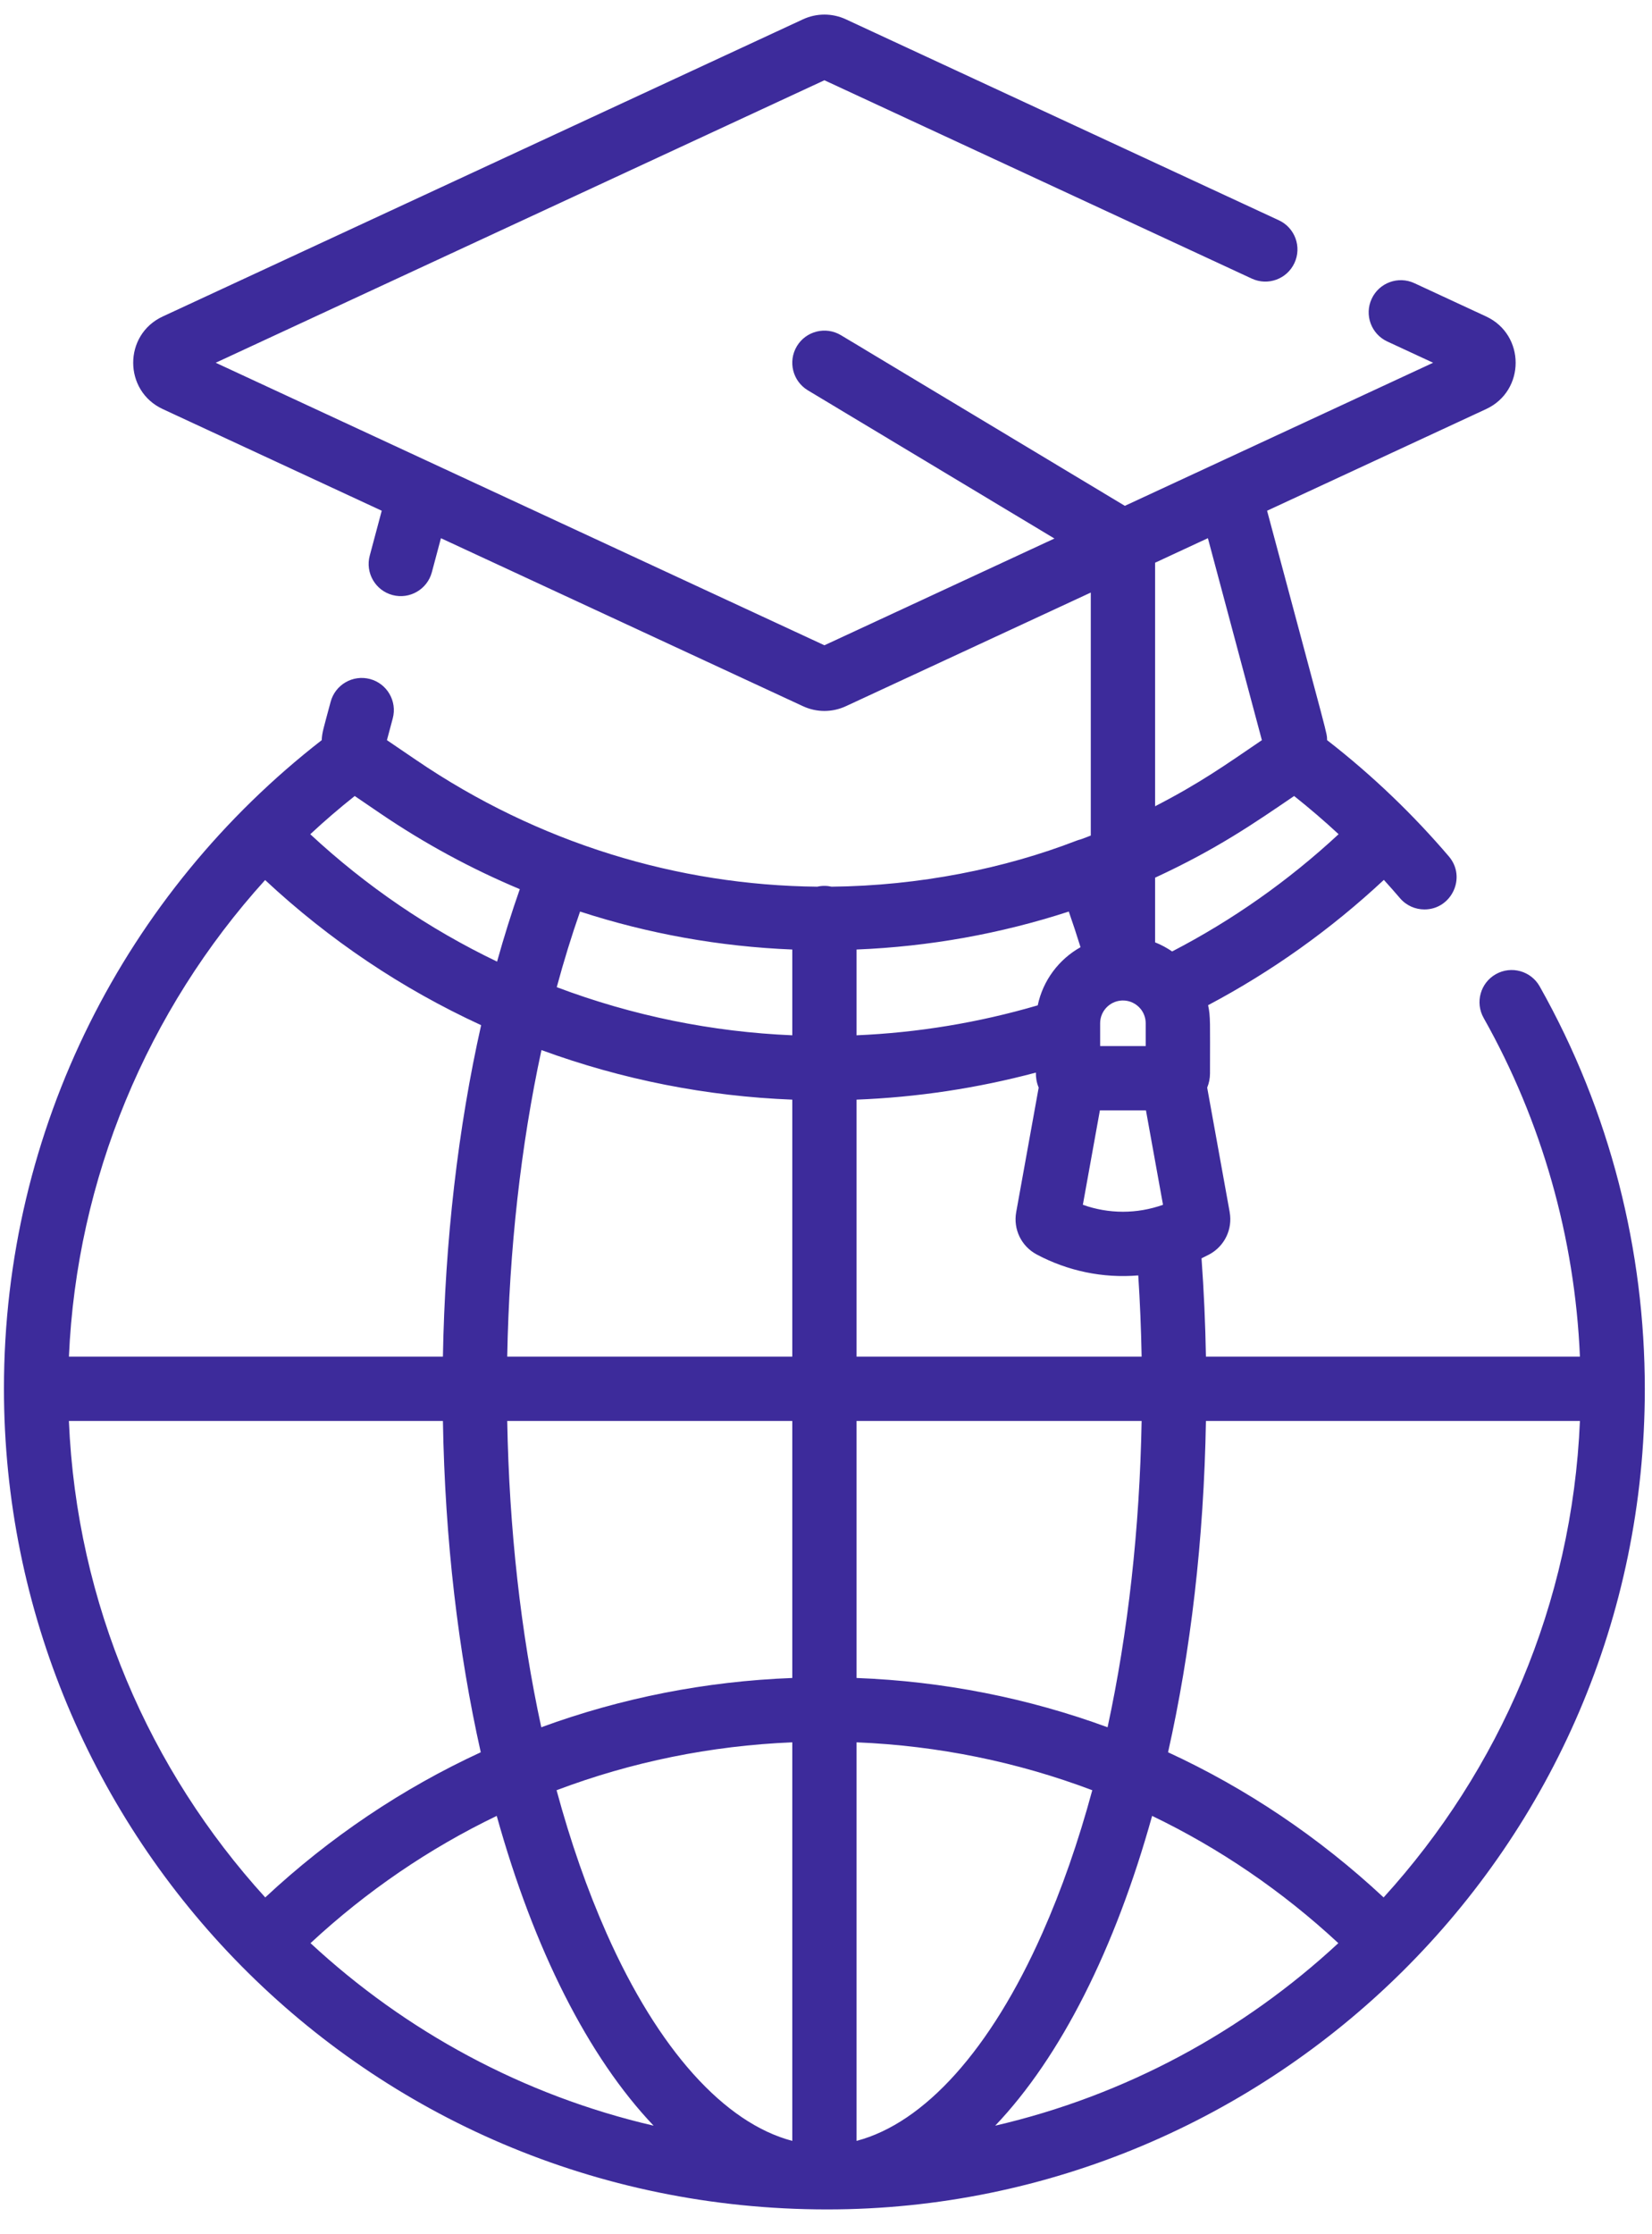 <svg width="54" height="73" viewBox="0 0 54 73" fill="none" xmlns="http://www.w3.org/2000/svg">
<path d="M12.095 22.191C11.534 22.042 10.958 22.374 10.808 22.935C10.568 23.835 10.529 23.926 10.516 24.189C4.116 29.16 0.129 36.875 0.129 45.377C0.129 59.95 11.872 72.205 27.04 72.205C41.526 72.205 53.765 60.424 53.765 45.393C53.765 40.89 52.645 36.346 50.328 32.235C50.043 31.73 49.402 31.551 48.896 31.836C48.391 32.121 48.212 32.761 48.497 33.267C50.399 36.642 51.479 40.448 51.644 44.335H39.419C39.4 43.257 39.352 42.182 39.275 41.123C39.358 41.083 39.441 41.041 39.523 40.998C40.026 40.73 40.296 40.175 40.195 39.614C40.195 39.599 40.239 39.86 39.46 35.544C39.519 35.401 39.552 35.245 39.552 35.081C39.552 33.394 39.572 33.238 39.49 32.85C41.574 31.747 43.5 30.374 45.235 28.755C45.414 28.951 45.589 29.151 45.762 29.352C45.969 29.596 46.264 29.721 46.562 29.721C47.446 29.721 47.946 28.675 47.36 27.988C46.222 26.655 44.894 25.364 43.38 24.189C43.366 23.906 43.493 24.448 41.418 16.691L48.577 13.369C49.866 12.771 49.864 10.94 48.577 10.342L46.232 9.254C45.705 9.01 45.081 9.239 44.837 9.765C44.592 10.291 44.821 10.916 45.347 11.16L46.845 11.855C38.246 15.846 55.784 7.708 36.769 16.531L27.49 10.955C26.992 10.656 26.346 10.817 26.048 11.314C25.749 11.812 25.91 12.457 26.407 12.756L34.467 17.599L26.948 21.088C10.039 13.242 33.548 24.151 7.051 11.855L26.948 2.623L40.918 9.105C41.445 9.349 42.069 9.121 42.313 8.594C42.558 8.068 42.329 7.443 41.803 7.199L27.651 0.632C27.204 0.425 26.692 0.425 26.246 0.632L5.319 10.343C4.031 10.941 4.033 12.771 5.32 13.369L12.478 16.691L12.086 18.159C11.936 18.72 12.269 19.296 12.829 19.446C13.393 19.596 13.967 19.259 14.116 18.702L14.413 17.589L26.247 23.079C26.692 23.286 27.204 23.286 27.65 23.079L35.655 19.365V27.306C35.187 27.492 35.34 27.415 35.185 27.475C32.837 28.384 30.052 28.948 27.183 28.977C27.032 28.943 26.871 28.941 26.714 28.977C22.163 28.931 17.603 27.561 13.609 24.842L12.648 24.189L12.838 23.478C12.988 22.917 12.655 22.341 12.095 22.191ZM8.666 28.76C10.765 30.718 13.133 32.309 15.727 33.503C14.973 36.855 14.545 40.562 14.478 44.335H2.253C2.503 38.542 4.809 33.017 8.666 28.76ZM25.898 31.031V33.834C23.279 33.724 20.679 33.197 18.199 32.261C18.431 31.402 18.686 30.576 18.961 29.79C21.193 30.516 23.522 30.935 25.898 31.031ZM34.936 29.79C35.069 30.17 35.197 30.559 35.32 30.955C34.613 31.351 34.092 32.039 33.921 32.855C31.982 33.423 29.993 33.749 27.999 33.834V31.031C30.374 30.935 32.704 30.516 34.936 29.79ZM42.302 26.014C42.802 26.411 43.287 26.827 43.756 27.262C42.114 28.785 40.29 30.07 38.314 31.094C38.141 30.975 37.954 30.875 37.757 30.796V28.683C39.785 27.746 41.014 26.89 42.302 26.014ZM37.45 34.185H35.961C35.961 33.518 35.961 34.992 35.961 33.44C35.961 33.051 36.262 32.731 36.643 32.699C36.66 32.698 36.678 32.697 36.696 32.696C36.931 32.693 37.146 32.801 37.287 32.975C37.295 32.987 37.304 32.998 37.313 33.01C37.399 33.131 37.45 33.28 37.45 33.441V34.185ZM35.953 36.286H37.458L38.016 39.373C37.168 39.676 36.243 39.676 35.396 39.373L35.953 36.286ZM45.227 62.009C43.115 60.039 40.739 58.446 38.181 57.265C38.916 53.995 39.352 50.334 39.419 46.437H51.644C51.393 52.419 49.005 57.858 45.227 62.009ZM2.252 46.437H14.478C14.544 50.334 14.981 53.995 15.715 57.265C13.157 58.446 10.782 60.039 8.67 62.009C4.891 57.858 2.504 52.419 2.252 46.437ZM16.237 59.344C17.451 63.703 19.227 67.221 21.365 69.468C17.1 68.48 13.255 66.384 10.15 63.503C11.985 61.799 14.035 60.404 16.237 59.344ZM25.898 69.965C23.679 69.382 21.513 66.982 19.827 63.181C19.195 61.756 18.648 60.187 18.193 58.505C20.633 57.583 23.227 57.05 25.898 56.94V69.965ZM27.999 56.94C30.67 57.05 33.263 57.583 35.704 58.505C35.249 60.187 34.702 61.756 34.069 63.181C32.384 66.982 30.218 69.382 27.999 69.965V56.94ZM37.66 59.344C39.862 60.404 41.912 61.799 43.747 63.503C40.641 66.384 36.796 68.48 32.531 69.468C34.67 67.221 36.446 63.703 37.66 59.344ZM36.204 56.448C33.6 55.493 30.839 54.945 27.999 54.837V46.437H37.317C37.254 49.964 36.872 53.358 36.204 56.448ZM25.898 54.837C23.057 54.945 20.297 55.493 17.693 56.448C17.024 53.358 16.643 49.964 16.58 46.437H25.898V54.837H25.898ZM16.58 44.335C16.644 40.849 17.026 37.427 17.699 34.317C20.345 35.287 23.112 35.829 25.898 35.937V44.335H16.58ZM37.317 44.335H27.999V35.937C29.969 35.86 31.935 35.566 33.86 35.053C33.86 35.218 33.88 35.371 33.952 35.543L33.217 39.614C33.116 40.174 33.386 40.73 33.888 40.997C34.896 41.534 36.046 41.779 37.207 41.681C37.264 42.559 37.301 43.446 37.317 44.335ZM37.757 18.39L39.483 17.588L41.248 24.189C40.06 24.998 39.224 25.593 37.757 26.349V18.39ZM16.991 29.058C16.725 29.816 16.477 30.607 16.248 31.426C14.016 30.355 11.969 28.96 10.142 27.263C10.608 26.829 11.093 26.412 11.595 26.014L12.426 26.58C13.873 27.564 15.401 28.392 16.991 29.058Z" fill="#3D2B9B"/>
</svg>
